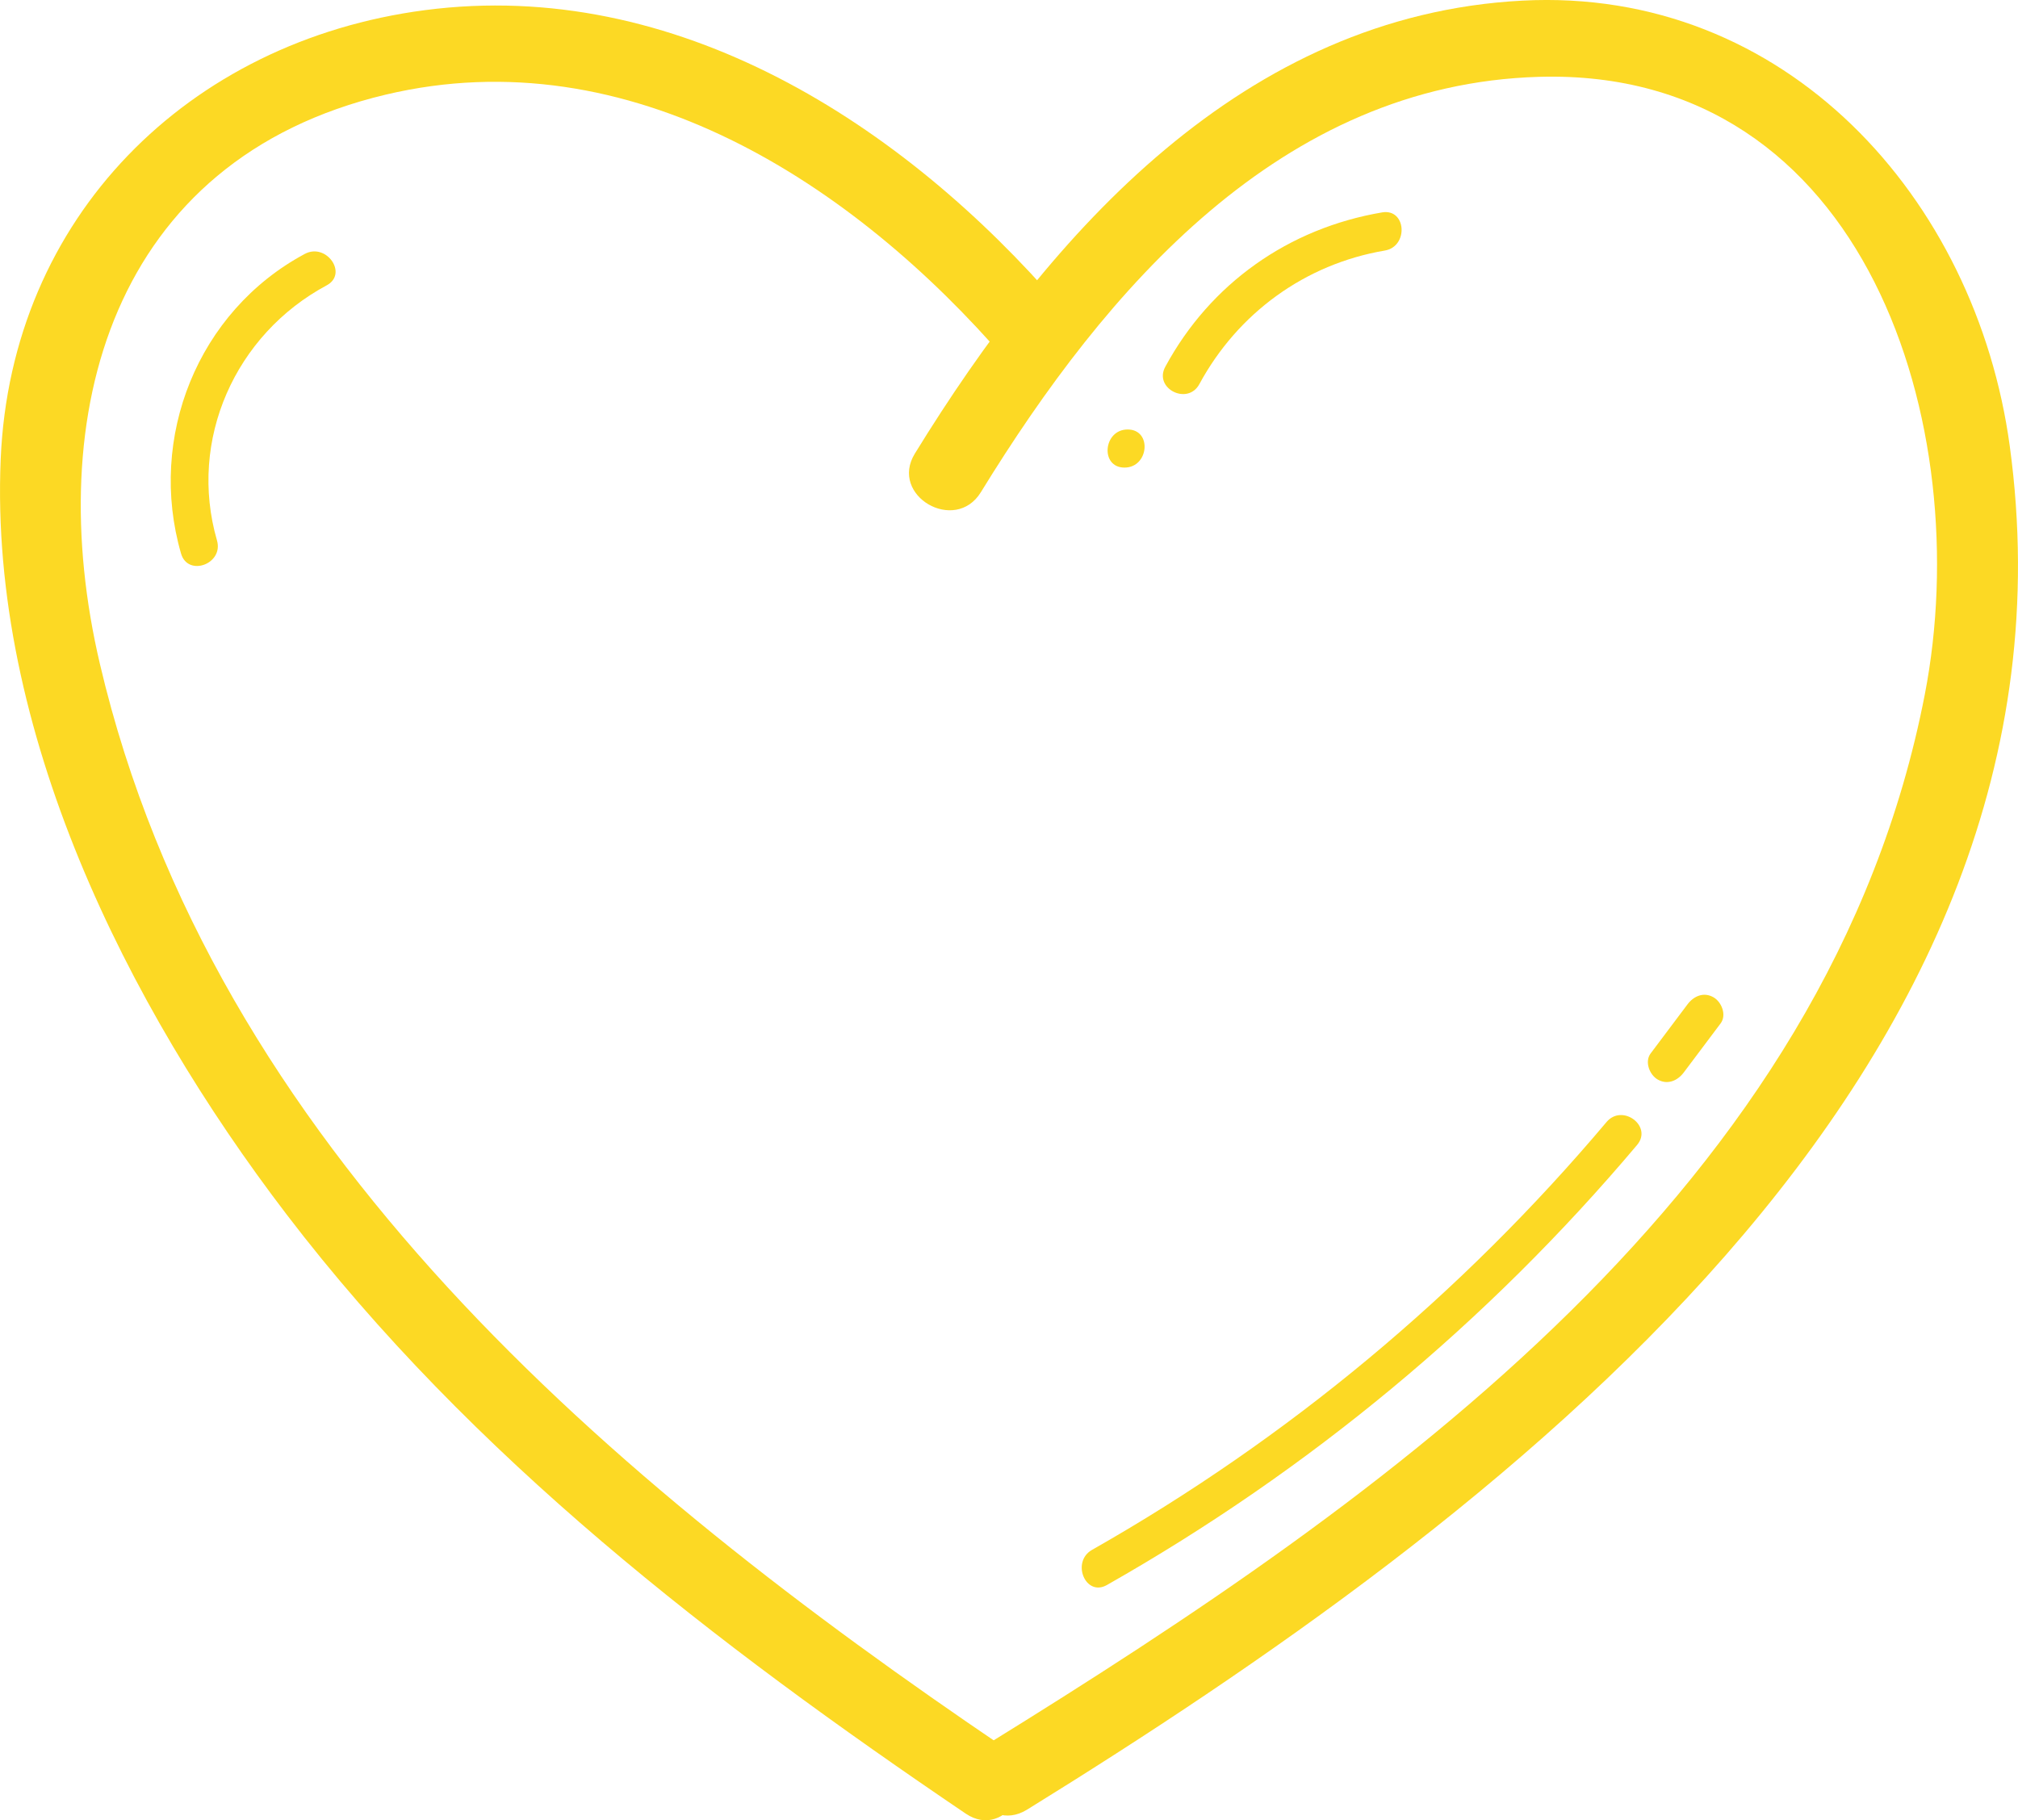 <?xml version="1.0" encoding="UTF-8"?> <svg xmlns="http://www.w3.org/2000/svg" xmlns:xlink="http://www.w3.org/1999/xlink" version="1.1" id="Layer_1" x="0px" y="0px" viewBox="0 0 3188.1 2876" style="enable-background:new 0 0 3188.1 2876;" xml:space="preserve"> <style type="text/css"> .st0{fill:#FFFFFF;} .st1{fill:#FCD924;} </style> <g> <g> <path class="st1" d="M1622.6,2859.3c735.9-455.1,1687.9-1160.6,1552.5-2154.4C3121.7,312.5,2820.6-20.9,2404.8,1 c-440.2,23.2-744.1,365.3-959.5,715.7c-40.8,66.4,63.6,127.2,104.3,61c197.5-321.5,474.1-644.7,881.9-656.3 c518.7-14.8,691,554.5,609.4,975.7C2890,1876,2191.6,2365.4,1561.6,2754.9C1495.6,2795.8,1556.2,2900.3,1622.6,2859.3 L1622.6,2859.3z"></path> </g> <g> <path class="st1" d="M1675.4,484.3C1426.6,195.6,1068-35.8,671.5,16C297.1,64.9,17.3,343.4,1.1,725.3 c-18.2,427.9,198.6,862.2,451.7,1193.6c292.5,383,676.6,678.3,1072.9,946.7c64.6,43.7,125.1-60.9,61-104.3 C967.1,2341.7,336.7,1811.7,157.8,1048.9c-92.4-393.7,18.7-796.6,451.7-899.4c385.1-91.4,739.2,140.3,980.5,420.2 C1640.8,628.8,1726,543,1675.4,484.3L1675.4,484.3z"></path> </g> <g> <path class="st1" d="M1748.7,2504.4c319-181,601.2-414.9,837.6-695.3c25.1-29.7-23.3-65.9-48.3-36.2 c-229.1,271.8-503.5,500.4-812.7,675.9C1691.8,2467.7,1714.9,2523.6,1748.7,2504.4L1748.7,2504.4z"></path> </g> <g> <path class="st1" d="M2660.1,1694.5c19.4-25.8,38.8-51.7,58.2-77.5c9.8-13.1,1.7-33.8-11.2-41.2c-15.6-9-31.4-1.9-41.2,11.2 c-19.4,25.8-38.8,51.7-58.2,77.5c-9.8,13.1-1.7,33.8,11.2,41.2C2634.4,1714.6,2650.3,1707.6,2660.1,1694.5L2660.1,1694.5z"></path> </g> <g> <path class="st1" d="M481.5,401.2C312.2,492,233,691.5,286,874.6c10.8,37.3,67.6,16.6,56.8-20.7c-46-158.9,28.9-325.7,173.4-403.1 C550.3,432.4,515.5,383,481.5,401.2L481.5,401.2z"></path> </g> <g> <path class="st1" d="M2183.5,335.6c-147.5,25-271.3,112.1-342.6,244c-18.5,34.3,35.4,61.5,53.9,27.3c60.6-112,167-189.7,292.9-211 C2225.6,389.5,2221.9,329.1,2183.5,335.6L2183.5,335.6z"></path> </g> <g> <path class="st1" d="M1776.5,738.8c38.7,0,44-60.2,5-60.2C1742.9,678.6,1737.6,738.8,1776.5,738.8L1776.5,738.8z"></path> </g> </g> </svg> 